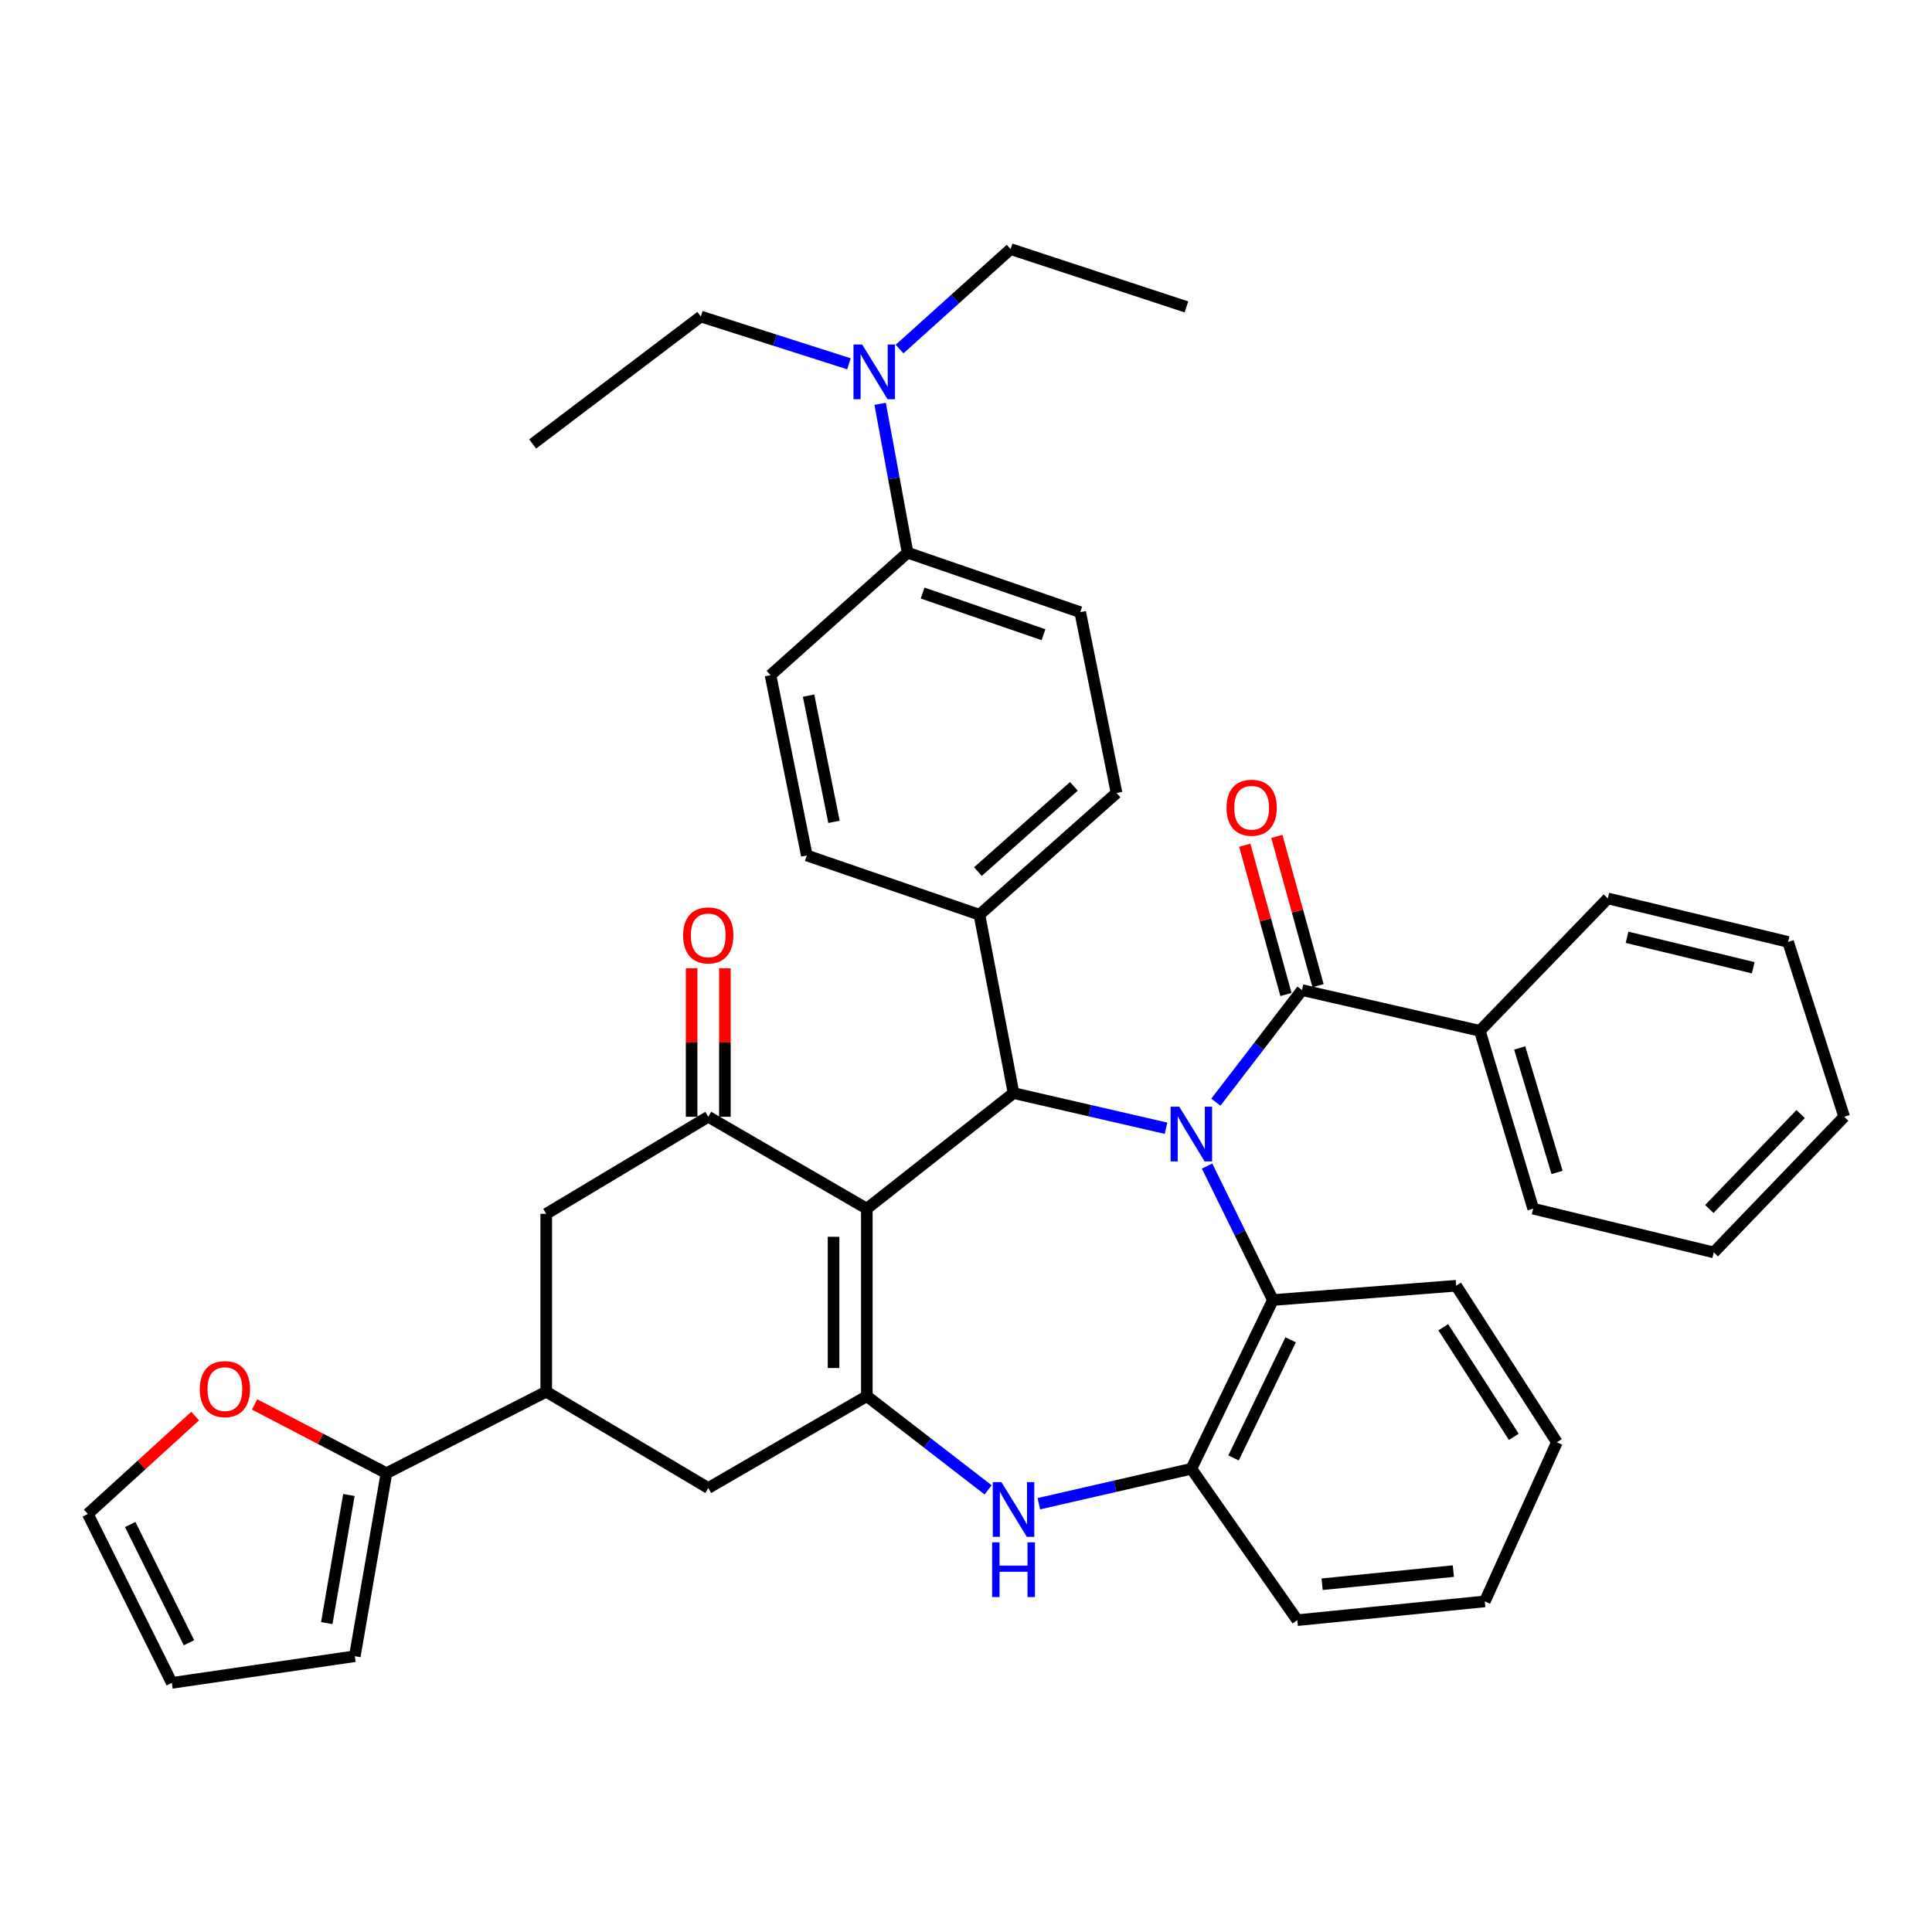 <?xml version='1.0' encoding='iso-8859-1'?>
<svg version='1.1' baseProfile='full'
              xmlns='http://www.w3.org/2000/svg'
                      xmlns:rdkit='http://www.rdkit.org/xml'
                      xmlns:xlink='http://www.w3.org/1999/xlink'
                  xml:space='preserve'
width='1000px' height='1000px' viewBox='0 0 1000 1000'>
<!-- END OF HEADER -->
<rect style='opacity:1.0;fill:#FFFFFF;stroke:none' width='1000' height='1000' x='0' y='0'> </rect>
<path class='bond-2' d='M 603.542,583.973 L 564.07,574.876' style='fill:none;fill-rule:evenodd;stroke:#0000FF;stroke-width:6px;stroke-linecap:butt;stroke-linejoin:miter;stroke-opacity:1' />
<path class='bond-2' d='M 564.07,574.876 L 524.599,565.78' style='fill:none;fill-rule:evenodd;stroke:#000000;stroke-width:6px;stroke-linecap:butt;stroke-linejoin:miter;stroke-opacity:1' />
<path class='bond-4' d='M 629.331,570.482 L 651.624,541.475' style='fill:none;fill-rule:evenodd;stroke:#0000FF;stroke-width:6px;stroke-linecap:butt;stroke-linejoin:miter;stroke-opacity:1' />
<path class='bond-4' d='M 651.624,541.475 L 673.917,512.467' style='fill:none;fill-rule:evenodd;stroke:#000000;stroke-width:6px;stroke-linecap:butt;stroke-linejoin:miter;stroke-opacity:1' />
<path class='bond-6' d='M 624.776,603.545 L 641.812,638.219' style='fill:none;fill-rule:evenodd;stroke:#0000FF;stroke-width:6px;stroke-linecap:butt;stroke-linejoin:miter;stroke-opacity:1' />
<path class='bond-6' d='M 641.812,638.219 L 658.847,672.893' style='fill:none;fill-rule:evenodd;stroke:#000000;stroke-width:6px;stroke-linecap:butt;stroke-linejoin:miter;stroke-opacity:1' />
<path class='bond-0' d='M 448.668,625.608 L 524.599,565.78' style='fill:none;fill-rule:evenodd;stroke:#000000;stroke-width:6px;stroke-linecap:butt;stroke-linejoin:miter;stroke-opacity:1' />
<path class='bond-1' d='M 448.668,625.608 L 448.668,722.637' style='fill:none;fill-rule:evenodd;stroke:#000000;stroke-width:6px;stroke-linecap:butt;stroke-linejoin:miter;stroke-opacity:1' />
<path class='bond-1' d='M 431.446,640.163 L 431.446,708.083' style='fill:none;fill-rule:evenodd;stroke:#000000;stroke-width:6px;stroke-linecap:butt;stroke-linejoin:miter;stroke-opacity:1' />
<path class='bond-3' d='M 448.668,625.608 L 366.594,578.036' style='fill:none;fill-rule:evenodd;stroke:#000000;stroke-width:6px;stroke-linecap:butt;stroke-linejoin:miter;stroke-opacity:1' />
<path class='bond-9' d='M 448.668,722.637 L 366.594,770.199' style='fill:none;fill-rule:evenodd;stroke:#000000;stroke-width:6px;stroke-linecap:butt;stroke-linejoin:miter;stroke-opacity:1' />
<path class='bond-39' d='M 448.668,722.637 L 480.064,746.9' style='fill:none;fill-rule:evenodd;stroke:#000000;stroke-width:6px;stroke-linecap:butt;stroke-linejoin:miter;stroke-opacity:1' />
<path class='bond-39' d='M 480.064,746.9 L 511.46,771.163' style='fill:none;fill-rule:evenodd;stroke:#0000FF;stroke-width:6px;stroke-linecap:butt;stroke-linejoin:miter;stroke-opacity:1' />
<path class='bond-12' d='M 524.599,565.78 L 506.956,473.468' style='fill:none;fill-rule:evenodd;stroke:#000000;stroke-width:6px;stroke-linecap:butt;stroke-linejoin:miter;stroke-opacity:1' />
<path class='bond-11' d='M 366.594,578.036 L 282.731,628.278' style='fill:none;fill-rule:evenodd;stroke:#000000;stroke-width:6px;stroke-linecap:butt;stroke-linejoin:miter;stroke-opacity:1' />
<path class='bond-15' d='M 375.205,578.036 L 375.205,539.612' style='fill:none;fill-rule:evenodd;stroke:#000000;stroke-width:6px;stroke-linecap:butt;stroke-linejoin:miter;stroke-opacity:1' />
<path class='bond-15' d='M 375.205,539.612 L 375.205,501.188' style='fill:none;fill-rule:evenodd;stroke:#FF0000;stroke-width:6px;stroke-linecap:butt;stroke-linejoin:miter;stroke-opacity:1' />
<path class='bond-15' d='M 357.983,578.036 L 357.983,539.612' style='fill:none;fill-rule:evenodd;stroke:#000000;stroke-width:6px;stroke-linecap:butt;stroke-linejoin:miter;stroke-opacity:1' />
<path class='bond-15' d='M 357.983,539.612 L 357.983,501.188' style='fill:none;fill-rule:evenodd;stroke:#FF0000;stroke-width:6px;stroke-linecap:butt;stroke-linejoin:miter;stroke-opacity:1' />
<path class='bond-14' d='M 682.218,510.176 L 671.556,471.544' style='fill:none;fill-rule:evenodd;stroke:#000000;stroke-width:6px;stroke-linecap:butt;stroke-linejoin:miter;stroke-opacity:1' />
<path class='bond-14' d='M 671.556,471.544 L 660.895,432.912' style='fill:none;fill-rule:evenodd;stroke:#FF0000;stroke-width:6px;stroke-linecap:butt;stroke-linejoin:miter;stroke-opacity:1' />
<path class='bond-14' d='M 665.616,514.758 L 654.955,476.126' style='fill:none;fill-rule:evenodd;stroke:#000000;stroke-width:6px;stroke-linecap:butt;stroke-linejoin:miter;stroke-opacity:1' />
<path class='bond-14' d='M 654.955,476.126 L 644.293,437.494' style='fill:none;fill-rule:evenodd;stroke:#FF0000;stroke-width:6px;stroke-linecap:butt;stroke-linejoin:miter;stroke-opacity:1' />
<path class='bond-16' d='M 673.917,512.467 L 765.961,533.555' style='fill:none;fill-rule:evenodd;stroke:#000000;stroke-width:6px;stroke-linecap:butt;stroke-linejoin:miter;stroke-opacity:1' />
<path class='bond-5' d='M 537.7,778.316 L 577.172,769.273' style='fill:none;fill-rule:evenodd;stroke:#0000FF;stroke-width:6px;stroke-linecap:butt;stroke-linejoin:miter;stroke-opacity:1' />
<path class='bond-5' d='M 577.172,769.273 L 616.643,760.23' style='fill:none;fill-rule:evenodd;stroke:#000000;stroke-width:6px;stroke-linecap:butt;stroke-linejoin:miter;stroke-opacity:1' />
<path class='bond-7' d='M 658.847,672.893 L 616.643,760.23' style='fill:none;fill-rule:evenodd;stroke:#000000;stroke-width:6px;stroke-linecap:butt;stroke-linejoin:miter;stroke-opacity:1' />
<path class='bond-7' d='M 668.023,693.487 L 638.48,754.623' style='fill:none;fill-rule:evenodd;stroke:#000000;stroke-width:6px;stroke-linecap:butt;stroke-linejoin:miter;stroke-opacity:1' />
<path class='bond-26' d='M 658.847,672.893 L 753.695,665.497' style='fill:none;fill-rule:evenodd;stroke:#000000;stroke-width:6px;stroke-linecap:butt;stroke-linejoin:miter;stroke-opacity:1' />
<path class='bond-27' d='M 616.643,760.23 L 671.487,838.591' style='fill:none;fill-rule:evenodd;stroke:#000000;stroke-width:6px;stroke-linecap:butt;stroke-linejoin:miter;stroke-opacity:1' />
<path class='bond-8' d='M 282.731,720.341 L 282.731,628.278' style='fill:none;fill-rule:evenodd;stroke:#000000;stroke-width:6px;stroke-linecap:butt;stroke-linejoin:miter;stroke-opacity:1' />
<path class='bond-10' d='M 282.731,720.341 L 200.016,762.526' style='fill:none;fill-rule:evenodd;stroke:#000000;stroke-width:6px;stroke-linecap:butt;stroke-linejoin:miter;stroke-opacity:1' />
<path class='bond-42' d='M 282.731,720.341 L 366.594,770.199' style='fill:none;fill-rule:evenodd;stroke:#000000;stroke-width:6px;stroke-linecap:butt;stroke-linejoin:miter;stroke-opacity:1' />
<path class='bond-13' d='M 200.016,762.526 L 165.892,744.726' style='fill:none;fill-rule:evenodd;stroke:#000000;stroke-width:6px;stroke-linecap:butt;stroke-linejoin:miter;stroke-opacity:1' />
<path class='bond-13' d='M 165.892,744.726 L 131.768,726.926' style='fill:none;fill-rule:evenodd;stroke:#FF0000;stroke-width:6px;stroke-linecap:butt;stroke-linejoin:miter;stroke-opacity:1' />
<path class='bond-18' d='M 200.016,762.526 L 183.654,857.258' style='fill:none;fill-rule:evenodd;stroke:#000000;stroke-width:6px;stroke-linecap:butt;stroke-linejoin:miter;stroke-opacity:1' />
<path class='bond-18' d='M 180.59,773.805 L 169.137,840.117' style='fill:none;fill-rule:evenodd;stroke:#000000;stroke-width:6px;stroke-linecap:butt;stroke-linejoin:miter;stroke-opacity:1' />
<path class='bond-22' d='M 506.956,473.468 L 417.601,442.784' style='fill:none;fill-rule:evenodd;stroke:#000000;stroke-width:6px;stroke-linecap:butt;stroke-linejoin:miter;stroke-opacity:1' />
<path class='bond-23' d='M 506.956,473.468 L 577.922,410.444' style='fill:none;fill-rule:evenodd;stroke:#000000;stroke-width:6px;stroke-linecap:butt;stroke-linejoin:miter;stroke-opacity:1' />
<path class='bond-23' d='M 506.165,451.137 L 555.84,407.02' style='fill:none;fill-rule:evenodd;stroke:#000000;stroke-width:6px;stroke-linecap:butt;stroke-linejoin:miter;stroke-opacity:1' />
<path class='bond-20' d='M 101.01,732.96 L 73.232,758.292' style='fill:none;fill-rule:evenodd;stroke:#FF0000;stroke-width:6px;stroke-linecap:butt;stroke-linejoin:miter;stroke-opacity:1' />
<path class='bond-20' d='M 73.232,758.292 L 45.455,783.623' style='fill:none;fill-rule:evenodd;stroke:#000000;stroke-width:6px;stroke-linecap:butt;stroke-linejoin:miter;stroke-opacity:1' />
<path class='bond-30' d='M 765.961,533.555 L 793.574,625.608' style='fill:none;fill-rule:evenodd;stroke:#000000;stroke-width:6px;stroke-linecap:butt;stroke-linejoin:miter;stroke-opacity:1' />
<path class='bond-30' d='M 786.599,542.415 L 805.928,606.852' style='fill:none;fill-rule:evenodd;stroke:#000000;stroke-width:6px;stroke-linecap:butt;stroke-linejoin:miter;stroke-opacity:1' />
<path class='bond-31' d='M 765.961,533.555 L 832.2,465.029' style='fill:none;fill-rule:evenodd;stroke:#000000;stroke-width:6px;stroke-linecap:butt;stroke-linejoin:miter;stroke-opacity:1' />
<path class='bond-17' d='M 469.756,286.07 L 559.12,316.86' style='fill:none;fill-rule:evenodd;stroke:#000000;stroke-width:6px;stroke-linecap:butt;stroke-linejoin:miter;stroke-opacity:1' />
<path class='bond-17' d='M 477.55,306.971 L 540.106,328.524' style='fill:none;fill-rule:evenodd;stroke:#000000;stroke-width:6px;stroke-linecap:butt;stroke-linejoin:miter;stroke-opacity:1' />
<path class='bond-19' d='M 469.756,286.07 L 462.654,247.543' style='fill:none;fill-rule:evenodd;stroke:#000000;stroke-width:6px;stroke-linecap:butt;stroke-linejoin:miter;stroke-opacity:1' />
<path class='bond-19' d='M 462.654,247.543 L 455.553,209.015' style='fill:none;fill-rule:evenodd;stroke:#0000FF;stroke-width:6px;stroke-linecap:butt;stroke-linejoin:miter;stroke-opacity:1' />
<path class='bond-41' d='M 469.756,286.07 L 398.809,349.458' style='fill:none;fill-rule:evenodd;stroke:#000000;stroke-width:6px;stroke-linecap:butt;stroke-linejoin:miter;stroke-opacity:1' />
<path class='bond-21' d='M 183.654,857.258 L 88.912,871.065' style='fill:none;fill-rule:evenodd;stroke:#000000;stroke-width:6px;stroke-linecap:butt;stroke-linejoin:miter;stroke-opacity:1' />
<path class='bond-28' d='M 465.619,180.669 L 494.348,154.802' style='fill:none;fill-rule:evenodd;stroke:#0000FF;stroke-width:6px;stroke-linecap:butt;stroke-linejoin:miter;stroke-opacity:1' />
<path class='bond-28' d='M 494.348,154.802 L 523.078,128.935' style='fill:none;fill-rule:evenodd;stroke:#000000;stroke-width:6px;stroke-linecap:butt;stroke-linejoin:miter;stroke-opacity:1' />
<path class='bond-29' d='M 439.409,188.298 L 401.083,176.068' style='fill:none;fill-rule:evenodd;stroke:#0000FF;stroke-width:6px;stroke-linecap:butt;stroke-linejoin:miter;stroke-opacity:1' />
<path class='bond-29' d='M 401.083,176.068 L 362.757,163.839' style='fill:none;fill-rule:evenodd;stroke:#000000;stroke-width:6px;stroke-linecap:butt;stroke-linejoin:miter;stroke-opacity:1' />
<path class='bond-44' d='M 45.455,783.623 L 88.912,871.065' style='fill:none;fill-rule:evenodd;stroke:#000000;stroke-width:6px;stroke-linecap:butt;stroke-linejoin:miter;stroke-opacity:1' />
<path class='bond-44' d='M 67.396,789.075 L 97.816,850.284' style='fill:none;fill-rule:evenodd;stroke:#000000;stroke-width:6px;stroke-linecap:butt;stroke-linejoin:miter;stroke-opacity:1' />
<path class='bond-25' d='M 417.601,442.784 L 398.809,349.458' style='fill:none;fill-rule:evenodd;stroke:#000000;stroke-width:6px;stroke-linecap:butt;stroke-linejoin:miter;stroke-opacity:1' />
<path class='bond-25' d='M 431.665,425.385 L 418.511,360.057' style='fill:none;fill-rule:evenodd;stroke:#000000;stroke-width:6px;stroke-linecap:butt;stroke-linejoin:miter;stroke-opacity:1' />
<path class='bond-24' d='M 577.922,410.444 L 559.12,316.86' style='fill:none;fill-rule:evenodd;stroke:#000000;stroke-width:6px;stroke-linecap:butt;stroke-linejoin:miter;stroke-opacity:1' />
<path class='bond-34' d='M 753.695,665.497 L 805.85,746.528' style='fill:none;fill-rule:evenodd;stroke:#000000;stroke-width:6px;stroke-linecap:butt;stroke-linejoin:miter;stroke-opacity:1' />
<path class='bond-34' d='M 747.036,686.973 L 783.545,743.695' style='fill:none;fill-rule:evenodd;stroke:#000000;stroke-width:6px;stroke-linecap:butt;stroke-linejoin:miter;stroke-opacity:1' />
<path class='bond-40' d='M 671.487,838.591 L 768.535,828.88' style='fill:none;fill-rule:evenodd;stroke:#000000;stroke-width:6px;stroke-linecap:butt;stroke-linejoin:miter;stroke-opacity:1' />
<path class='bond-40' d='M 684.329,819.998 L 752.263,813.2' style='fill:none;fill-rule:evenodd;stroke:#000000;stroke-width:6px;stroke-linecap:butt;stroke-linejoin:miter;stroke-opacity:1' />
<path class='bond-33' d='M 523.078,128.935 L 614.088,158.854' style='fill:none;fill-rule:evenodd;stroke:#000000;stroke-width:6px;stroke-linecap:butt;stroke-linejoin:miter;stroke-opacity:1' />
<path class='bond-32' d='M 362.757,163.839 L 275.698,229.801' style='fill:none;fill-rule:evenodd;stroke:#000000;stroke-width:6px;stroke-linecap:butt;stroke-linejoin:miter;stroke-opacity:1' />
<path class='bond-37' d='M 793.574,625.608 L 887.043,648.237' style='fill:none;fill-rule:evenodd;stroke:#000000;stroke-width:6px;stroke-linecap:butt;stroke-linejoin:miter;stroke-opacity:1' />
<path class='bond-36' d='M 832.2,465.029 L 925.507,487.533' style='fill:none;fill-rule:evenodd;stroke:#000000;stroke-width:6px;stroke-linecap:butt;stroke-linejoin:miter;stroke-opacity:1' />
<path class='bond-36' d='M 842.158,485.147 L 907.473,500.9' style='fill:none;fill-rule:evenodd;stroke:#000000;stroke-width:6px;stroke-linecap:butt;stroke-linejoin:miter;stroke-opacity:1' />
<path class='bond-35' d='M 805.85,746.528 L 768.535,828.88' style='fill:none;fill-rule:evenodd;stroke:#000000;stroke-width:6px;stroke-linecap:butt;stroke-linejoin:miter;stroke-opacity:1' />
<path class='bond-38' d='M 925.507,487.533 L 954.545,578.036' style='fill:none;fill-rule:evenodd;stroke:#000000;stroke-width:6px;stroke-linecap:butt;stroke-linejoin:miter;stroke-opacity:1' />
<path class='bond-43' d='M 887.043,648.237 L 954.545,578.036' style='fill:none;fill-rule:evenodd;stroke:#000000;stroke-width:6px;stroke-linecap:butt;stroke-linejoin:miter;stroke-opacity:1' />
<path class='bond-43' d='M 884.754,625.769 L 932.006,576.629' style='fill:none;fill-rule:evenodd;stroke:#000000;stroke-width:6px;stroke-linecap:butt;stroke-linejoin:miter;stroke-opacity:1' />
<path  class='atom-0' d='M 610.383 572.832
L 619.663 587.832
Q 620.583 589.312, 622.063 591.992
Q 623.543 594.672, 623.623 594.832
L 623.623 572.832
L 627.383 572.832
L 627.383 601.152
L 623.503 601.152
L 613.543 584.752
Q 612.383 582.832, 611.143 580.632
Q 609.943 578.432, 609.583 577.752
L 609.583 601.152
L 605.903 601.152
L 605.903 572.832
L 610.383 572.832
' fill='#0000FF'/>
<path  class='atom-6' d='M 518.339 767.157
L 527.619 782.157
Q 528.539 783.637, 530.019 786.317
Q 531.499 788.997, 531.579 789.157
L 531.579 767.157
L 535.339 767.157
L 535.339 795.477
L 531.459 795.477
L 521.499 779.077
Q 520.339 777.157, 519.099 774.957
Q 517.899 772.757, 517.539 772.077
L 517.539 795.477
L 513.859 795.477
L 513.859 767.157
L 518.339 767.157
' fill='#0000FF'/>
<path  class='atom-6' d='M 513.519 798.309
L 517.359 798.309
L 517.359 810.349
L 531.839 810.349
L 531.839 798.309
L 535.679 798.309
L 535.679 826.629
L 531.839 826.629
L 531.839 813.549
L 517.359 813.549
L 517.359 826.629
L 513.519 826.629
L 513.519 798.309
' fill='#0000FF'/>
<path  class='atom-14' d='M 103.411 718.995
Q 103.411 712.195, 106.771 708.395
Q 110.131 704.595, 116.411 704.595
Q 122.691 704.595, 126.051 708.395
Q 129.411 712.195, 129.411 718.995
Q 129.411 725.875, 126.011 729.795
Q 122.611 733.675, 116.411 733.675
Q 110.171 733.675, 106.771 729.795
Q 103.411 725.915, 103.411 718.995
M 116.411 730.475
Q 120.731 730.475, 123.051 727.595
Q 125.411 724.675, 125.411 718.995
Q 125.411 713.435, 123.051 710.635
Q 120.731 707.795, 116.411 707.795
Q 112.091 707.795, 109.731 710.595
Q 107.411 713.395, 107.411 718.995
Q 107.411 724.715, 109.731 727.595
Q 112.091 730.475, 116.411 730.475
' fill='#FF0000'/>
<path  class='atom-15' d='M 634.844 418.073
Q 634.844 411.273, 638.204 407.473
Q 641.564 403.673, 647.844 403.673
Q 654.124 403.673, 657.484 407.473
Q 660.844 411.273, 660.844 418.073
Q 660.844 424.953, 657.444 428.873
Q 654.044 432.753, 647.844 432.753
Q 641.604 432.753, 638.204 428.873
Q 634.844 424.993, 634.844 418.073
M 647.844 429.553
Q 652.164 429.553, 654.484 426.673
Q 656.844 423.753, 656.844 418.073
Q 656.844 412.513, 654.484 409.713
Q 652.164 406.873, 647.844 406.873
Q 643.524 406.873, 641.164 409.673
Q 638.844 412.473, 638.844 418.073
Q 638.844 423.793, 641.164 426.673
Q 643.524 429.553, 647.844 429.553
' fill='#FF0000'/>
<path  class='atom-16' d='M 353.594 484.159
Q 353.594 477.359, 356.954 473.559
Q 360.314 469.759, 366.594 469.759
Q 372.874 469.759, 376.234 473.559
Q 379.594 477.359, 379.594 484.159
Q 379.594 491.039, 376.194 494.959
Q 372.794 498.839, 366.594 498.839
Q 360.354 498.839, 356.954 494.959
Q 353.594 491.079, 353.594 484.159
M 366.594 495.639
Q 370.914 495.639, 373.234 492.759
Q 375.594 489.839, 375.594 484.159
Q 375.594 478.599, 373.234 475.799
Q 370.914 472.959, 366.594 472.959
Q 362.274 472.959, 359.914 475.759
Q 357.594 478.559, 357.594 484.159
Q 357.594 489.879, 359.914 492.759
Q 362.274 495.639, 366.594 495.639
' fill='#FF0000'/>
<path  class='atom-20' d='M 446.245 178.316
L 455.525 193.316
Q 456.445 194.796, 457.925 197.476
Q 459.405 200.156, 459.485 200.316
L 459.485 178.316
L 463.245 178.316
L 463.245 206.636
L 459.365 206.636
L 449.405 190.236
Q 448.245 188.316, 447.005 186.116
Q 445.805 183.916, 445.445 183.236
L 445.445 206.636
L 441.765 206.636
L 441.765 178.316
L 446.245 178.316
' fill='#0000FF'/>
</svg>
